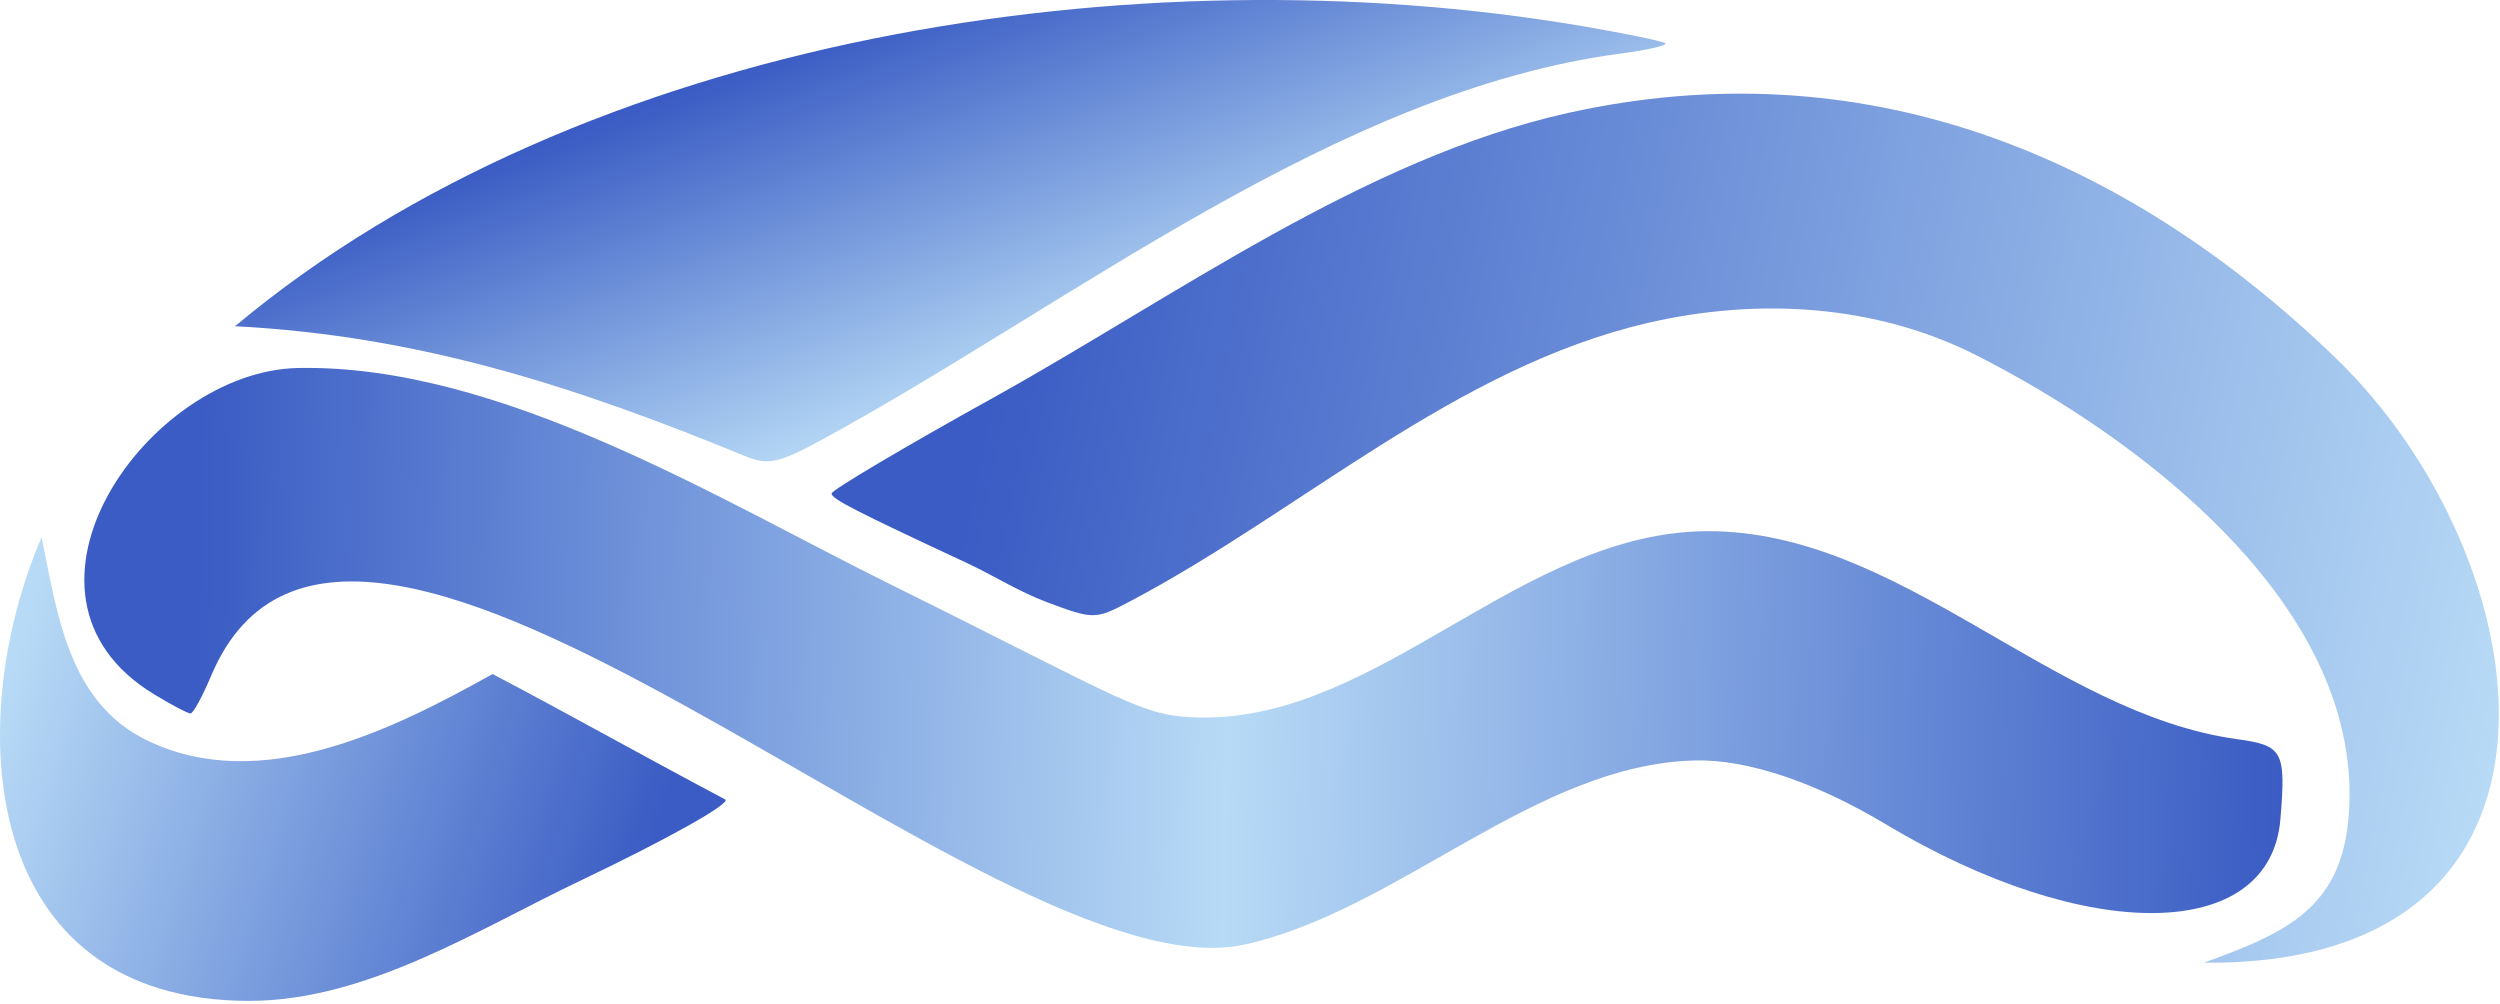 <svg width="284" height="114" viewBox="0 0 284 114" fill="none" xmlns="http://www.w3.org/2000/svg">
<path fill-rule="evenodd" clip-rule="evenodd" d="M26.698 37.059C47.615 38.143 65.317 43.868 84.724 51.847C87.23 52.88 88.491 52.604 93.331 49.974C121.602 34.597 151.762 10.37 184.1 6.085C187.135 5.683 189.425 5.161 189.189 4.925C188.953 4.69 184.628 3.796 179.58 2.94C129.305 -5.579 66.229 4.006 26.698 37.059Z" fill="url(#paint0_linear_1976_31900)"/>
<path fill-rule="evenodd" clip-rule="evenodd" d="M28.31 113.7C41.68 113.7 54.393 105.532 66.002 100.008C75.567 95.456 82.952 91.329 82.412 90.836C72.543 85.6 64.202 80.898 55.955 76.57C44.594 82.914 29.634 90.36 16.723 84.118C7.778 79.793 6.508 69.761 4.725 61.029C-4.341 82.107 -2.322 113.7 28.31 113.7Z" fill="url(#paint1_linear_1976_31900)"/>
<path fill-rule="evenodd" clip-rule="evenodd" d="M17.473 78.852C19.464 80.065 21.341 81.055 21.642 81.05C21.942 81.047 22.992 79.13 23.975 76.792C39.871 38.978 112.894 113.679 141.459 107.285C158.971 103.368 174.432 86.806 192.59 86.386C198.477 86.251 206.228 88.845 214.184 93.613C237.026 107.303 257.88 107.057 259.051 93.086C259.7 85.347 259.343 84.683 254.149 83.971C233.007 81.076 215.832 60.267 193.946 60.342C172.882 60.414 156.829 81.731 136.511 81.511C129.666 81.439 128.355 79.85 101.407 66.51C81.461 56.639 56.809 41.37 33.877 41.804C16.851 42.123 -1.163 67.507 17.473 78.852Z" fill="url(#paint2_linear_1976_31900)"/>
<path fill-rule="evenodd" clip-rule="evenodd" d="M178.15 12.827C154.999 17.971 133.387 33.777 112.788 45.206C102.712 50.797 94.466 55.682 94.464 56.063C94.461 56.666 97.136 58.04 109.775 63.928C112.925 65.395 115.661 67.181 118.973 68.423C124.206 70.384 124.44 70.383 128.271 68.367C147.758 58.112 165.296 41.767 187.189 36.686C199.69 33.784 213.075 34.565 224.505 40.356C242.68 49.565 266.905 67.746 266.905 90.175C266.905 102.599 260.663 105.655 250.354 109.365C295.864 109.789 288.999 63.466 265.282 40.619C240.952 17.18 211.293 5.461 178.15 12.827Z" fill="url(#paint3_linear_1976_31900)"/>
<defs>
<linearGradient id="paint0_linear_1976_31900" x1="76.642" y1="10.819" x2="92.3" y2="52.493" gradientUnits="userSpaceOnUse">
<stop stop-color="#3A5CC4"/>
<stop offset="1" stop-color="#B7DAF6"/>
</linearGradient>
<linearGradient id="paint1_linear_1976_31900" x1="2.503" y1="72.425" x2="74.492" y2="94.541" gradientUnits="userSpaceOnUse">
<stop stop-color="#B7DAF6"/>
<stop offset="1" stop-color="#3A5CC4"/>
</linearGradient>
<linearGradient id="paint2_linear_1976_31900" x1="22.107" y1="80.259" x2="259.137" y2="86.324" gradientUnits="userSpaceOnUse">
<stop stop-color="#3A5CC4"/>
<stop offset="0.495" stop-color="#B7DAF6"/>
<stop offset="1" stop-color="#3A5CC4"/>
</linearGradient>
<linearGradient id="paint3_linear_1976_31900" x1="108.721" y1="63.166" x2="281.224" y2="97.413" gradientUnits="userSpaceOnUse">
<stop stop-color="#3A5CC4"/>
<stop offset="1" stop-color="#B7DAF6"/>
</linearGradient>
</defs>
</svg>

